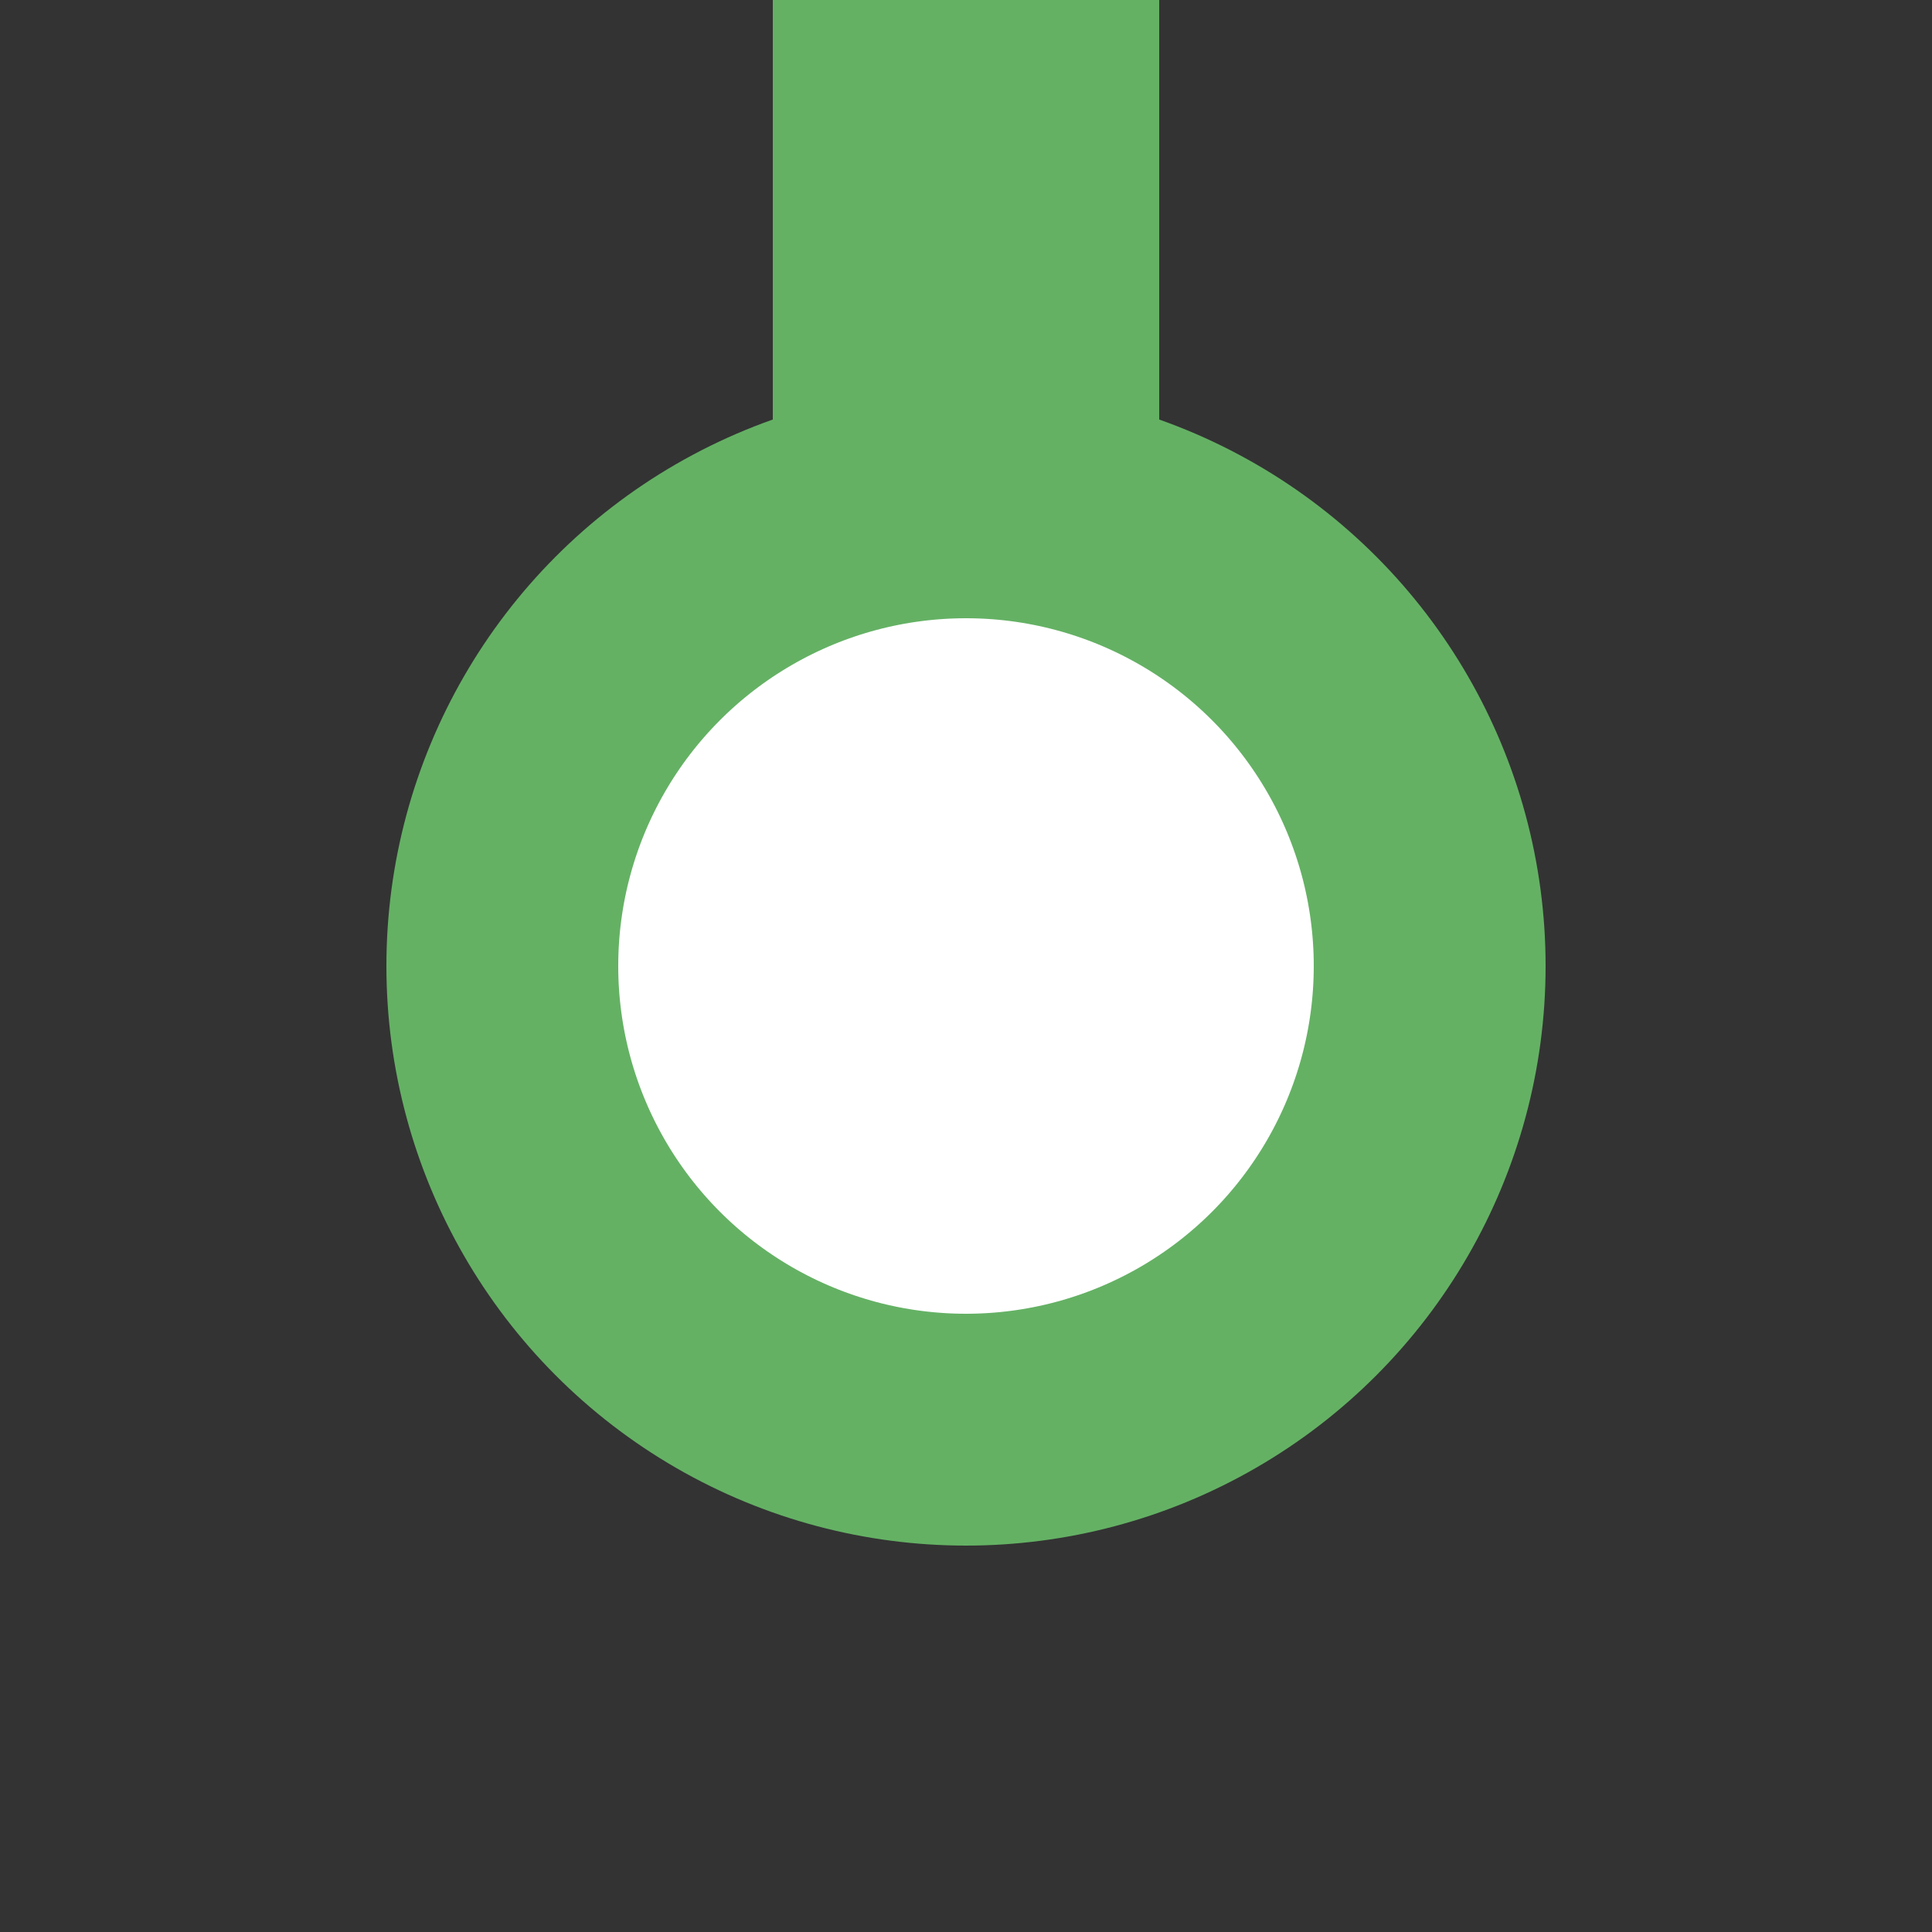 <?xml version="1.0" encoding="UTF-8"?>
<svg xmlns="http://www.w3.org/2000/svg" width="500" height="500">
 <rect width="100%" height="100%" fill="#333333" stroke="none"/>
 <title>fexKDSTe</title>
 <g stroke="#64B164">
  <path d="M 250,250 V 0" stroke-width="100"/>
  <circle fill="#FFF" cx="250" cy="250" r="120" stroke-width="60"/>
 </g>
</svg>